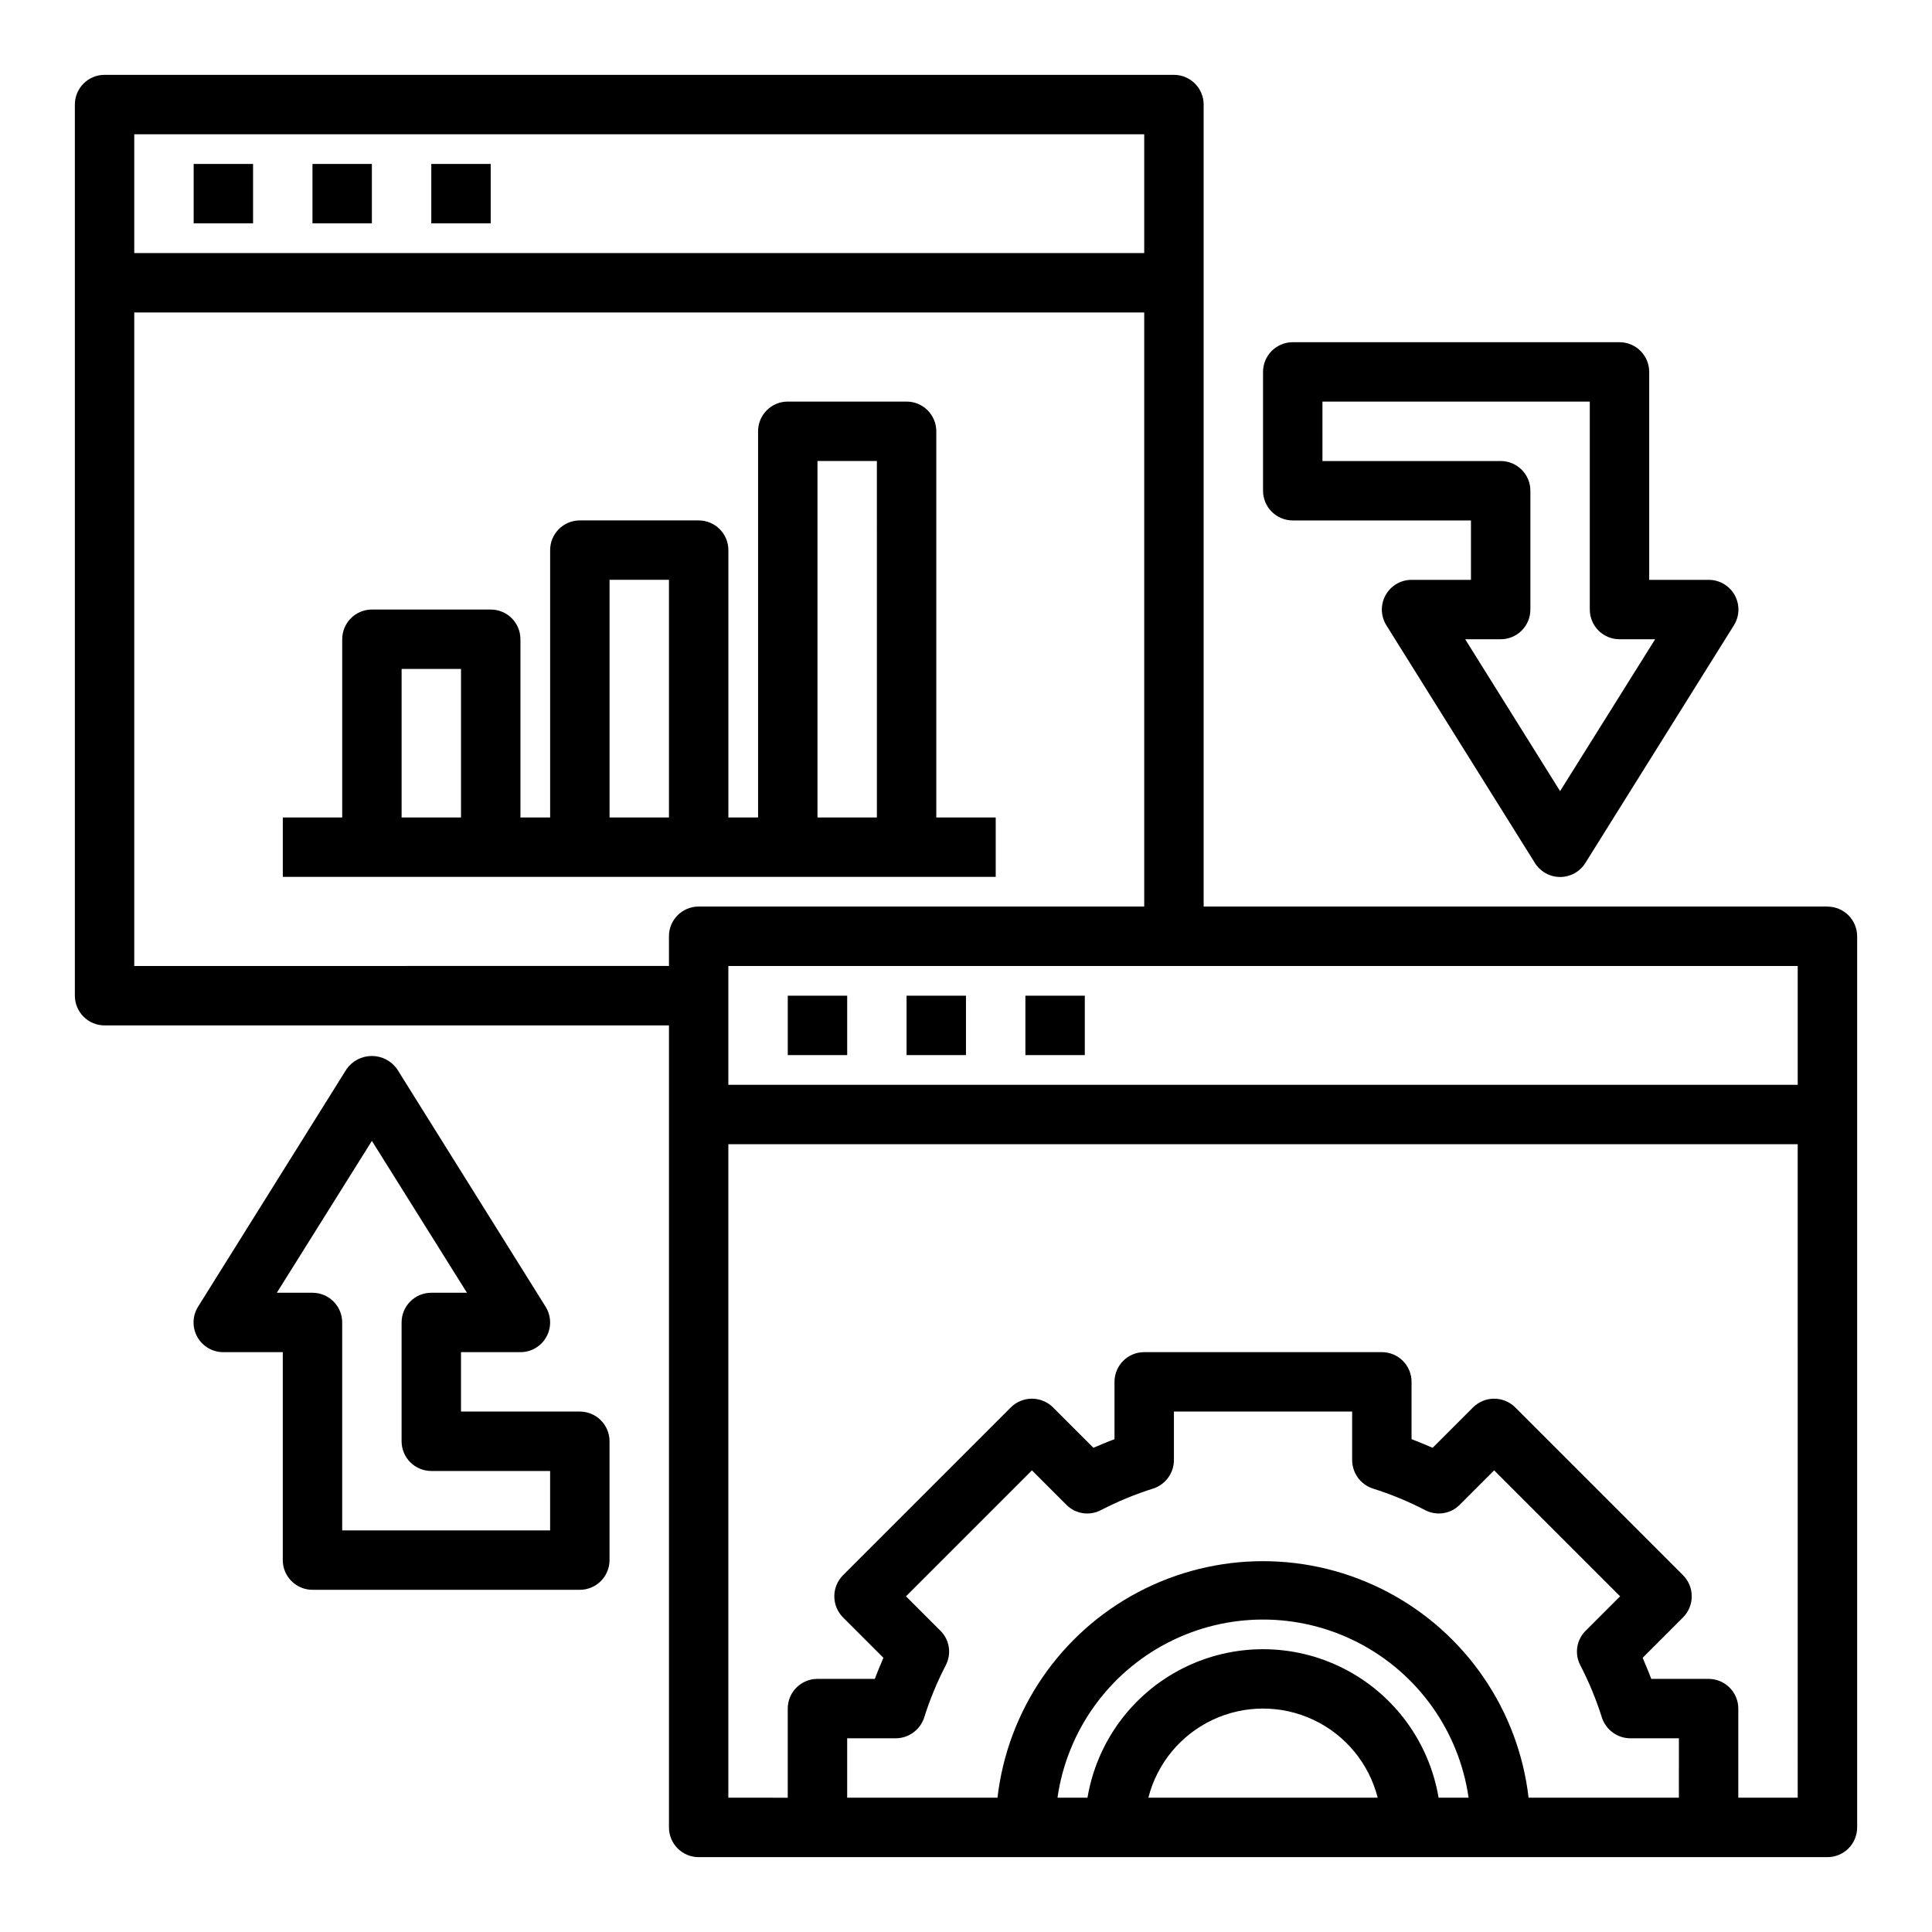 <?xml version="1.0" encoding="UTF-8"?>
<!-- The Best Svg Icon site in the world: iconSvg.co, Visit us! https://iconsvg.co -->
<svg fill="#000000" width="800px" height="800px" version="1.1" viewBox="144 144 512 512" xmlns="http://www.w3.org/2000/svg">
 <g>
  <path d="m195.32 187.45h15.742v15.742h-15.742z"/>
  <path d="m226.81 187.45h15.742v15.742h-15.742z"/>
  <path d="m258.3 187.45h15.742v15.742h-15.742z"/>
  <path d="m352.77 376.38h55.105v-15.746h-15.746v-102.34c0-2.086-0.828-4.09-2.305-5.566-1.477-1.477-3.477-2.305-5.566-2.305h-31.488c-4.348 0-7.871 3.523-7.871 7.871v102.34h-7.871v-70.848c0-2.086-0.832-4.09-2.309-5.566-1.473-1.477-3.477-2.305-5.566-2.305h-31.484c-4.348 0-7.875 3.523-7.875 7.871v70.848h-7.871v-47.23c0-2.086-0.828-4.09-2.305-5.566-1.477-1.477-3.481-2.305-5.566-2.305h-31.488c-4.348 0-7.871 3.523-7.871 7.871v47.23h-15.746v15.742zm7.871-110.21h15.742l0.004 94.461h-15.746zm-110.21 94.461v-39.359h15.742v39.359zm55.105 0v-62.973h15.742v62.977z"/>
  <path d="m628.29 384.25h-165.31v-212.54c0-2.09-0.832-4.09-2.309-5.566-1.477-1.477-3.477-2.309-5.566-2.309h-283.39c-4.348 0-7.875 3.527-7.875 7.875v236.16c0 2.086 0.832 4.09 2.309 5.566 1.477 1.477 3.477 2.305 5.566 2.305h149.57v212.55c0 2.086 0.832 4.09 2.305 5.566 1.477 1.473 3.481 2.305 5.566 2.305h299.14c2.086 0 4.09-0.832 5.566-2.305 1.473-1.477 2.305-3.481 2.305-5.566v-236.16c0-2.086-0.832-4.09-2.305-5.566-1.477-1.477-3.481-2.305-5.566-2.305zm-448.71-204.67h267.65v31.488h-267.65zm141.7 212.54v7.871l-141.7 0.004v-173.19h267.65v157.44h-118.08c-4.348 0-7.871 3.523-7.871 7.871zm127.05 228.29c2.309-9.07 8.551-16.637 17.016-20.629 8.469-3.992 18.273-3.992 26.742 0 8.465 3.992 14.707 11.559 17.016 20.629zm76.91 0c-2.488-14.785-11.855-27.512-25.238-34.277-13.383-6.766-29.188-6.766-42.57 0-13.383 6.766-22.75 19.492-25.238 34.277h-7.949c2.527-17.621 13.43-32.93 29.254-41.09 15.82-8.16 34.617-8.16 50.438 0 15.824 8.16 26.727 23.469 29.254 41.09zm63.684 0h-39.832c-2.691-23.215-16.664-43.609-37.34-54.508-20.676-10.898-45.395-10.898-66.07 0-20.676 10.898-34.648 31.293-37.34 54.508h-39.832v-15.742h12.832c3.422 0 6.465-2.188 7.555-5.434 1.508-4.801 3.43-9.465 5.746-13.934 1.582-3.023 1.008-6.727-1.414-9.129l-9.133-9.133 33.379-33.379 9.133 9.133h-0.004c2.406 2.422 6.106 2.996 9.133 1.418 4.469-2.316 9.129-4.238 13.934-5.746 3.246-1.09 5.434-4.133 5.43-7.559v-12.832h47.23v12.832h0.004c-0.004 3.426 2.184 6.469 5.43 7.559 4.805 1.508 9.465 3.43 13.934 5.746 3.027 1.578 6.727 1.004 9.133-1.418l9.133-9.133 33.379 33.379-9.133 9.133h-0.004c-2.422 2.402-2.996 6.106-1.414 9.129 2.316 4.469 4.238 9.133 5.746 13.934 1.09 3.246 4.133 5.434 7.555 5.434h12.832zm31.488 0h-15.742v-23.613c0-2.09-0.832-4.09-2.305-5.566-1.477-1.477-3.481-2.309-5.566-2.309h-15.195c-0.707-1.891-1.496-3.699-2.281-5.59l10.707-10.707-0.004 0.004c3.07-3.094 3.07-8.086 0-11.18l-44.477-44.477c-3.094-3.07-8.082-3.07-11.176 0l-10.707 10.707c-1.891-0.789-3.699-1.574-5.59-2.281v-15.195c0-2.09-0.828-4.09-2.305-5.566-1.477-1.477-3.481-2.305-5.566-2.305h-62.977c-4.348 0-7.871 3.523-7.871 7.871v15.191c-1.891 0.707-3.699 1.496-5.59 2.281l-10.707-10.707v0.004c-3.094-3.07-8.082-3.07-11.176 0l-44.477 44.477c-3.07 3.094-3.07 8.086 0 11.18l10.707 10.707c-0.789 1.891-1.574 3.699-2.281 5.59l-15.199-0.004c-4.348 0-7.871 3.527-7.871 7.875v23.617l-15.742-0.004v-173.18h283.39zm0-188.93-283.39 0.004v-31.488h283.39z"/>
  <path d="m352.77 407.87h15.742v15.742h-15.742z"/>
  <path d="m384.25 407.87h15.742v15.742h-15.742z"/>
  <path d="m415.74 407.87h15.742v15.742h-15.742z"/>
  <path d="m297.66 518.08h-31.488v-15.742h15.742c2.863 0 5.5-1.555 6.887-4.059 1.387-2.5 1.305-5.559-0.211-7.988l-39.359-62.977c-1.535-2.172-4.031-3.469-6.691-3.469-2.664 0-5.156 1.297-6.691 3.469l-39.359 62.977c-1.52 2.434-1.598 5.5-0.203 8.004 1.395 2.504 4.043 4.055 6.91 4.043h15.742v55.105-0.004c0 2.09 0.828 4.09 2.305 5.566 1.477 1.477 3.481 2.309 5.566 2.309h70.852c2.086 0 4.09-0.832 5.566-2.309 1.473-1.477 2.305-3.477 2.305-5.566v-31.488c0-2.086-0.832-4.09-2.305-5.566-1.477-1.473-3.481-2.305-5.566-2.305zm-7.871 31.488h-55.105v-55.105c0-2.086-0.832-4.09-2.309-5.566-1.477-1.473-3.477-2.305-5.566-2.305h-9.445l25.191-40.25 25.191 40.25h-9.449c-4.348 0-7.871 3.523-7.871 7.871v31.488c0 2.09 0.828 4.09 2.305 5.566s3.481 2.309 5.566 2.309h31.488z"/>
  <path d="m486.59 281.92h47.23v15.742l-15.742 0.004c-2.859 0-5.496 1.551-6.883 4.055-1.391 2.504-1.309 5.562 0.207 7.988l39.359 62.977c1.438 2.316 3.969 3.723 6.691 3.723 2.727 0 5.258-1.406 6.691-3.723l39.359-62.977h0.004c1.52-2.434 1.594-5.496 0.199-8.004-1.395-2.504-4.039-4.051-6.906-4.039h-15.746v-55.105c0-2.09-0.828-4.09-2.305-5.566-1.477-1.477-3.481-2.305-5.566-2.305h-86.594c-4.348 0-7.871 3.523-7.871 7.871v31.488c0 2.086 0.828 4.09 2.305 5.566 1.477 1.477 3.481 2.305 5.566 2.305zm7.871-31.488h70.848v55.105h0.004c0 2.086 0.828 4.09 2.305 5.566 1.477 1.477 3.477 2.305 5.566 2.305h9.445l-25.191 40.25-25.148-40.25h9.406c2.086 0 4.09-0.828 5.566-2.305 1.477-1.477 2.305-3.481 2.305-5.566v-31.488c0-2.09-0.828-4.09-2.305-5.566-1.477-1.477-3.481-2.305-5.566-2.305h-47.234z"/>
 </g>
</svg>